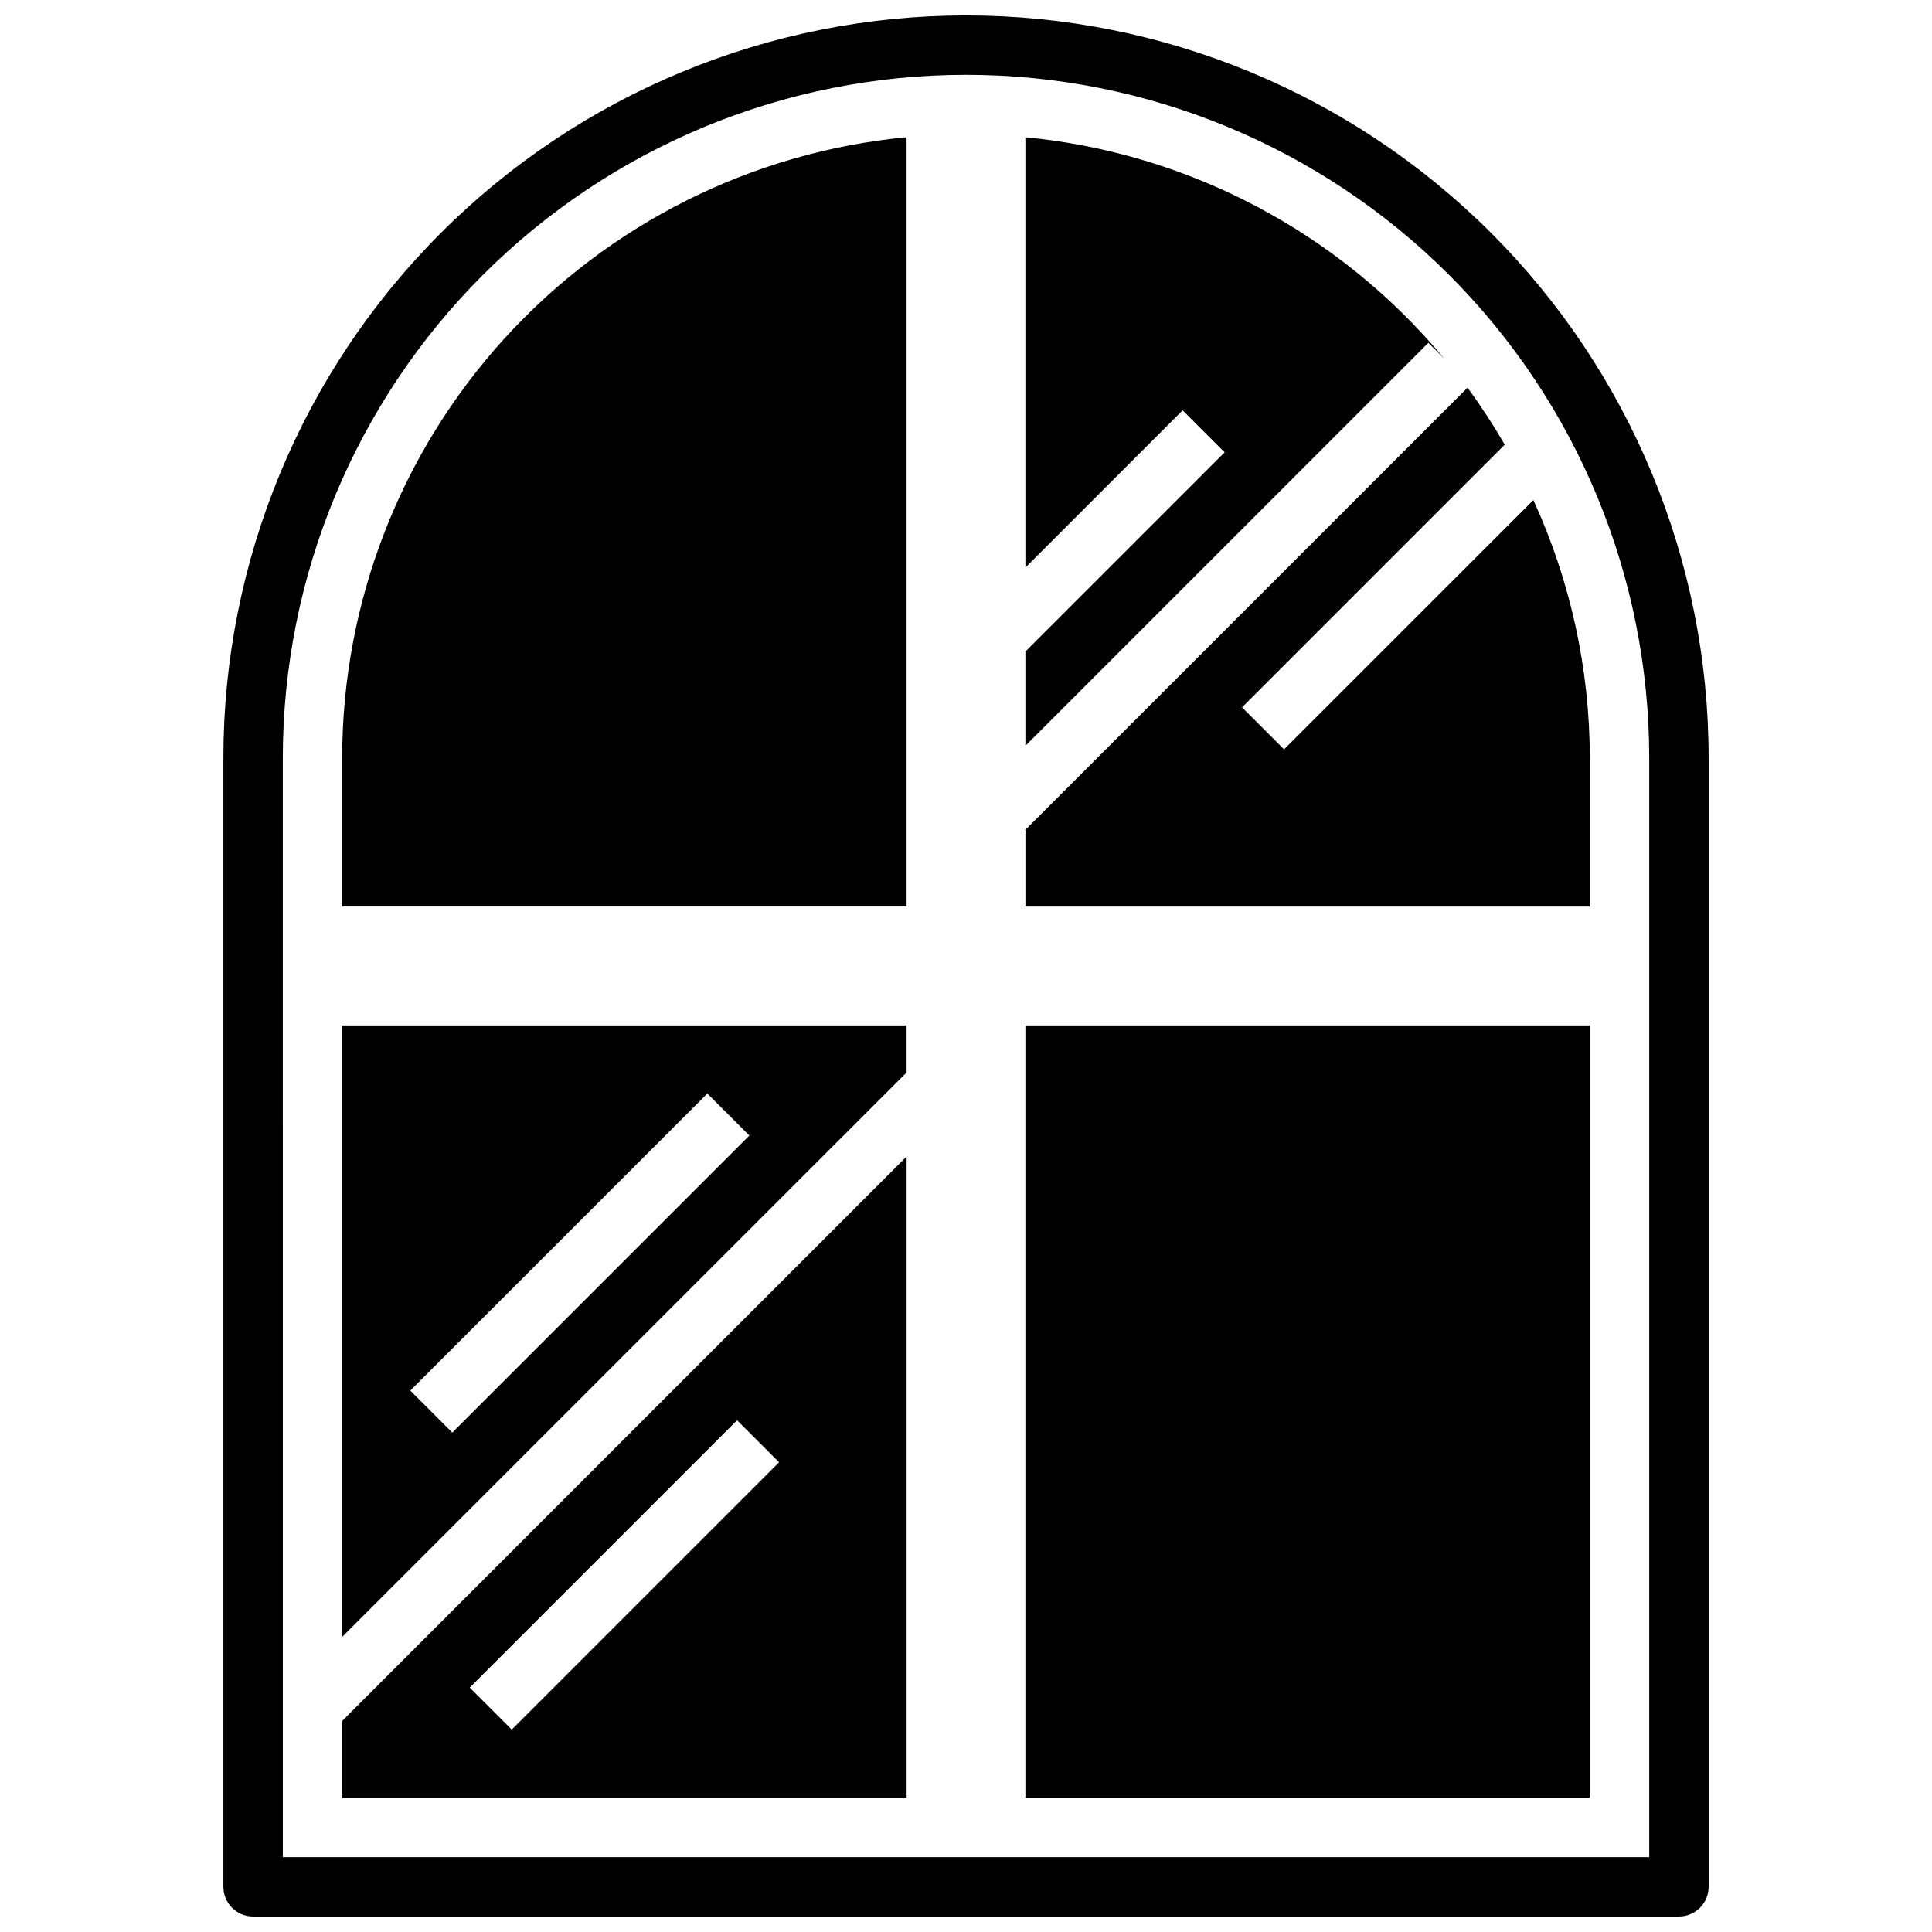 <?xml version="1.0" encoding="UTF-8"?>
<!-- Uploaded to: SVG Find, www.svgrepo.com, Generator: SVG Find Mixer Tools -->
<svg width="800px" height="800px" version="1.1" viewBox="144 144 512 512" xmlns="http://www.w3.org/2000/svg">
 <defs>
  <clipPath id="a">
   <path d="m203 148.09h394v503.81h-394z"/>
  </clipPath>
 </defs>
 <g clip-path="url(#a)">
  <path d="m588.93 651.9h-377.86c-4.348 0-7.871-3.523-7.871-7.871v-299.14c0-52.195 20.734-102.25 57.641-139.16 36.906-36.906 86.965-57.641 139.16-57.641 52.191 0 102.25 20.734 139.16 57.641 36.91 36.91 57.645 86.965 57.645 139.16v299.14c0 2.086-0.832 4.09-2.309 5.566-1.477 1.477-3.477 2.305-5.566 2.305zm-369.98-15.742h362.11v-291.27c0-48.02-19.074-94.07-53.031-128.03-33.953-33.953-80.004-53.031-128.02-53.031s-94.074 19.078-128.03 53.031c-33.957 33.957-53.031 80.008-53.031 128.03z"/>
 </g>
 <path d="m384.25 384.25v-203.89c-40.926 3.918-78.922 22.941-106.58 53.363-27.652 30.418-42.98 70.051-42.988 111.16v39.359z"/>
 <path d="m415.74 415.74h149.57v204.67h-149.57z"/>
 <path d="m384.25 428.23v-12.484h-149.57v162.05zm-52.797 5.566 11.133 11.133-78.719 78.719-11.133-11.133z"/>
 <path d="m234.69 600.06v20.355h149.57v-169.93zm44.926 2.305-11.133-11.133 70.848-70.848 11.133 11.133z"/>
 <path d="m457.41 252.74 11.133 11.133-52.801 52.793v24.969l106.79-106.79 4.188 4.18c-27.816-33.418-67.699-54.496-110.98-58.656v114.04z"/>
 <path d="m484.29 342.59-11.133-11.133 69.613-69.621v0.004c-3.012-5.207-6.305-10.246-9.863-15.098l-117.16 117.16v20.355h149.57v-39.359c-0.016-23.602-5.117-46.922-14.957-68.375z"/>
</svg>